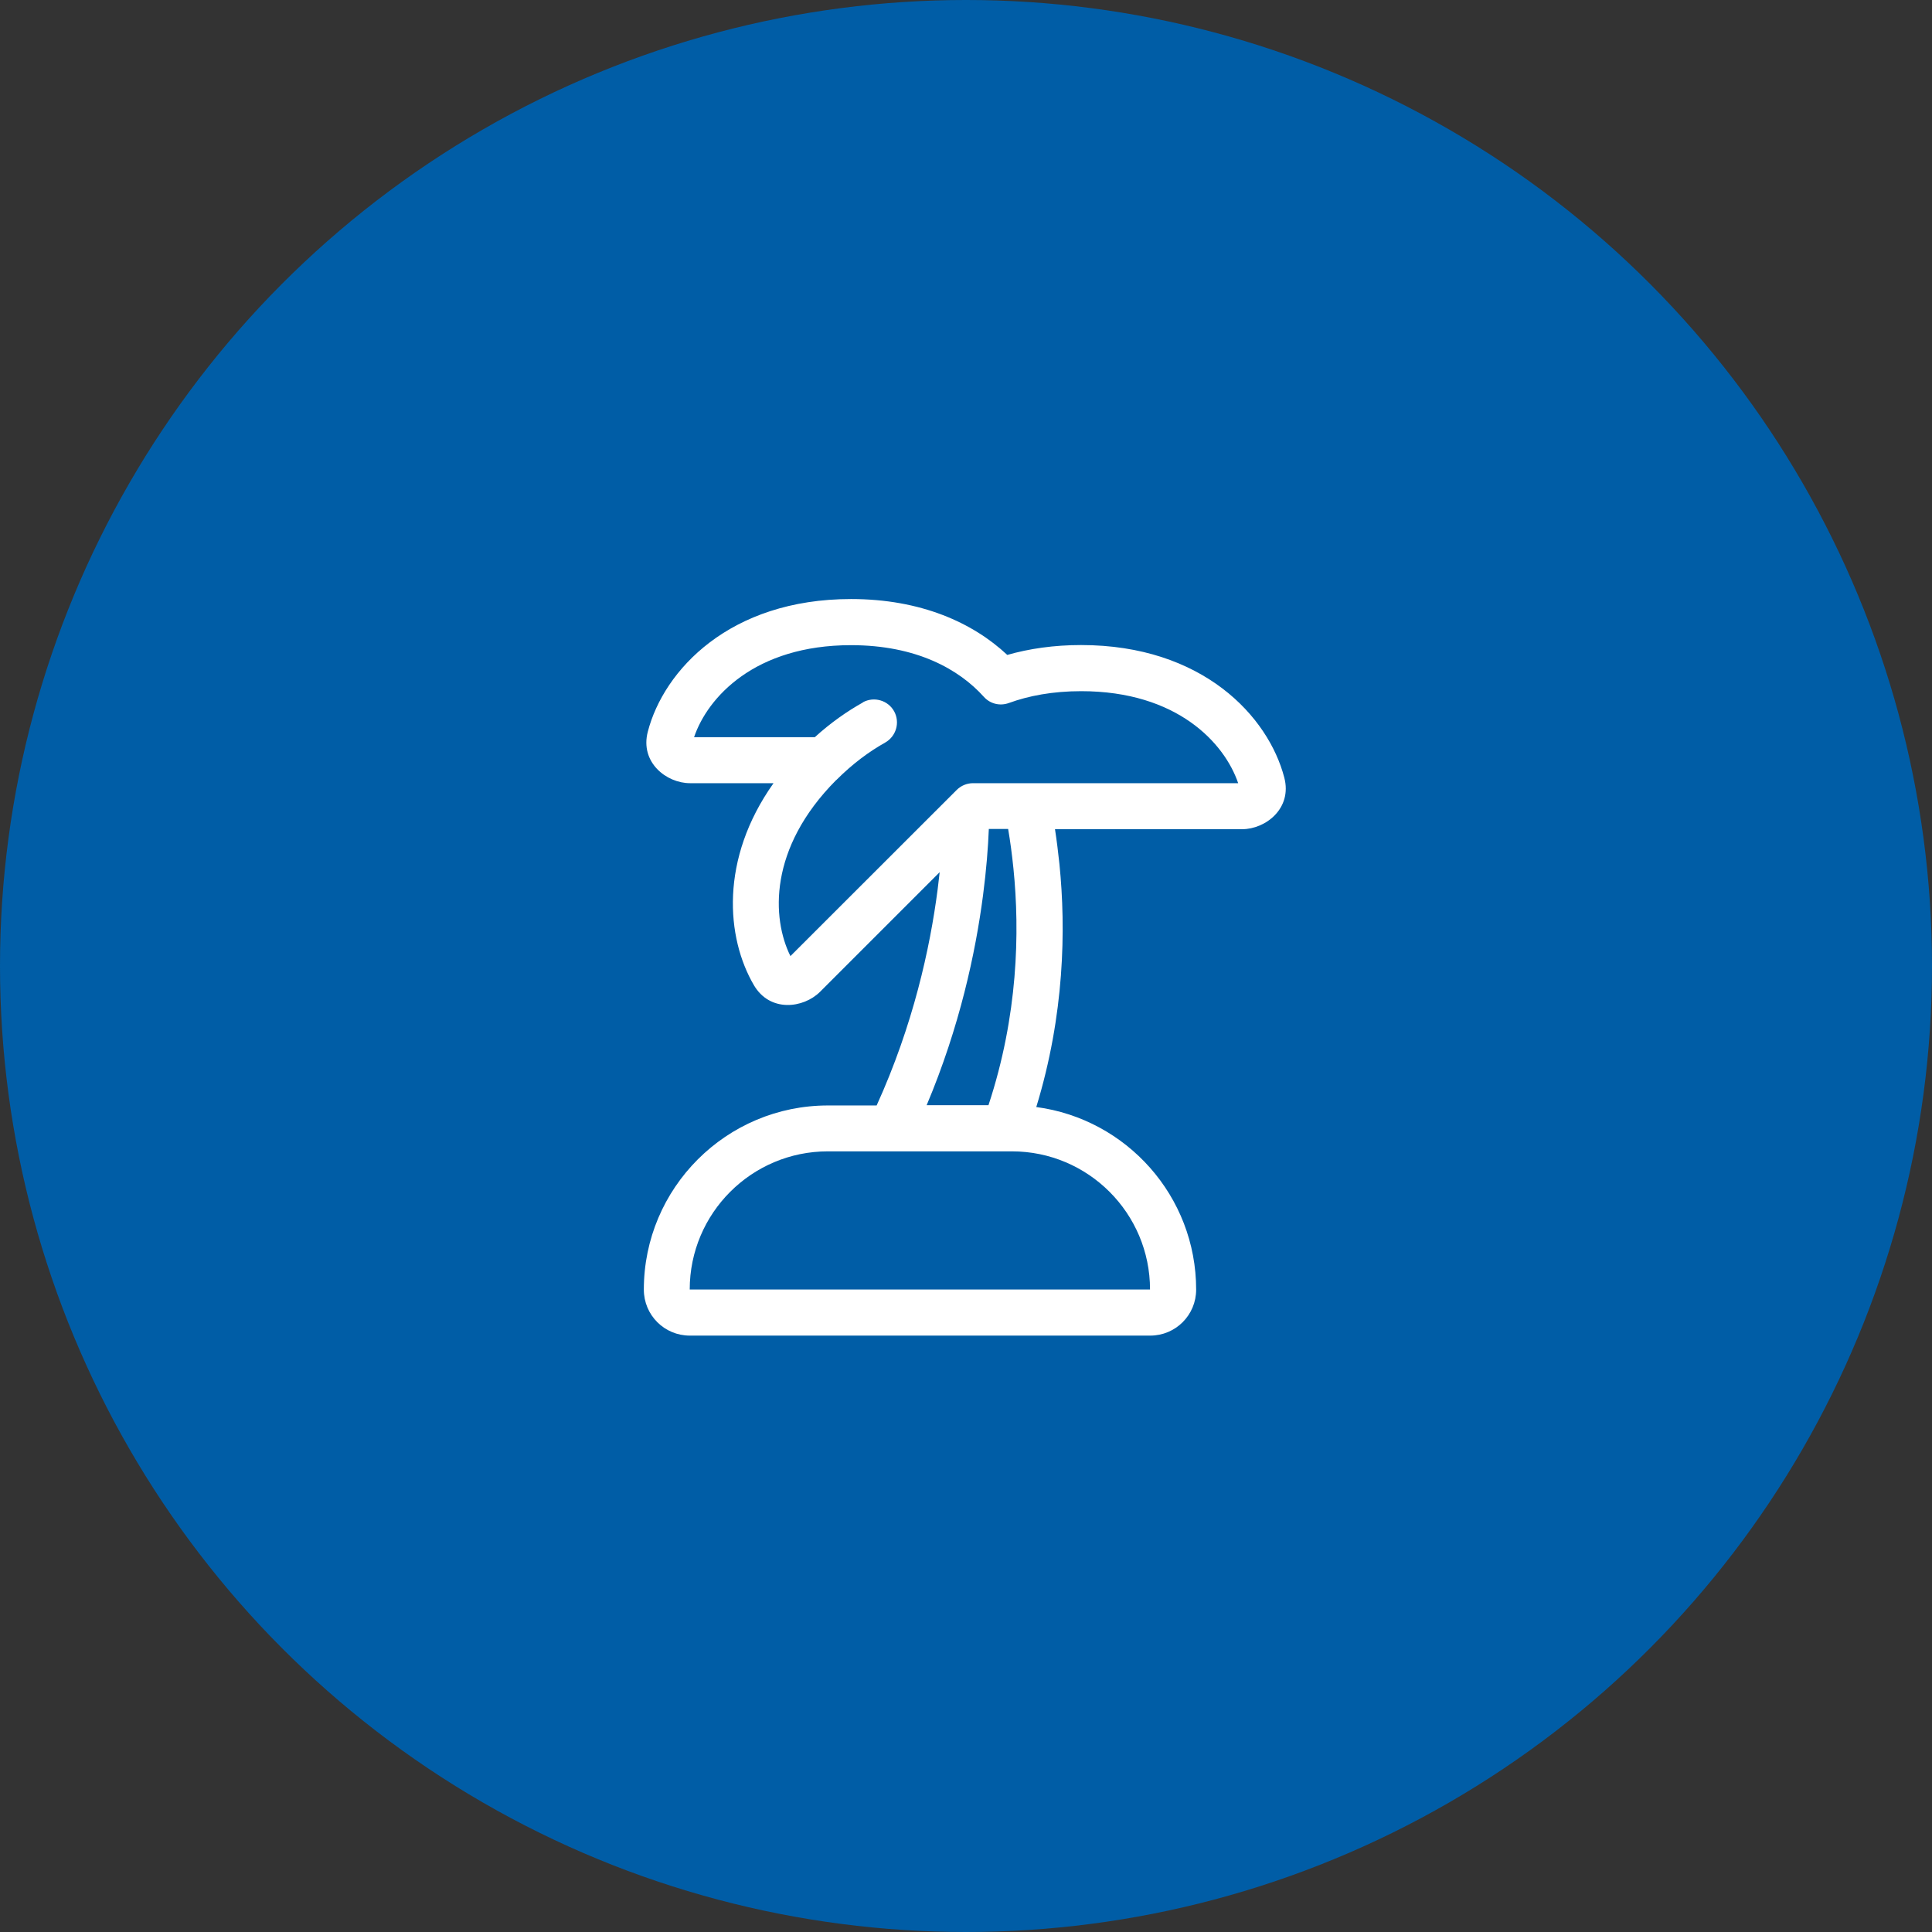 <?xml version="1.0" encoding="UTF-8"?><svg id="Ebene_1" xmlns="http://www.w3.org/2000/svg" width="160" height="160" viewBox="0 0 160 160"><rect x="0" y="0" width="160" height="160" fill="#333333" stroke="none"/><defs><style>.cls-1{fill:#fff;}.cls-1,.cls-2{stroke-width:0px;}.cls-2{fill:#005da6;}</style></defs><circle class="cls-2" cx="80" cy="80" r="80"/><path class="cls-1" d="M83.41,54.24c1.82-.52,3.86-.82,6.12-.82,10.06,0,15.51,5.9,16.83,10.98.67,2.55-1.55,4.27-3.49,4.27h-15.5c.14.91.26,1.87.37,2.91.54,5.37.42,12.46-1.92,20.1,7.47.99,13.24,7.38,13.24,15.12,0,2.11-1.7,3.81-3.81,3.81h-38.12c-2.11,0-3.81-1.7-3.81-3.81,0-8.42,6.83-15.25,15.25-15.25h4.03c3.03-6.67,4.42-13.03,5.05-17.88.06-.5.12-.98.17-1.44l-9.9,9.9c-1.38,1.38-4.16,1.73-5.49-.55-2.29-3.92-2.84-10.42,1.63-16.72h-6.92c-1.94,0-4.16-1.72-3.49-4.27,1.32-5.09,6.78-10.98,16.83-10.98,5.8,0,10.1,1.97,12.94,4.63ZM68.56,95.35c-6.31,0-11.44,5.12-11.44,11.44h38.12c0-6.31-5.12-11.44-11.44-11.44h-15.25ZM71.46,58.16c.92-.5,2.08-.17,2.59.75.5.92.17,2.07-.75,2.59-1.32.74-2.68,1.74-4.04,3.1h-.01c-5.62,5.65-5.34,11.46-3.79,14.58l13.77-13.76c.36-.36.85-.56,1.35-.56h21.96c-1.12-3.3-5.03-7.62-13-7.62-2.36,0-4.35.38-5.99.98-.74.27-1.55.07-2.07-.51-2.05-2.28-5.58-4.28-11-4.28-7.97,0-11.88,4.32-13,7.62h10c1.31-1.19,2.65-2.13,3.99-2.88ZM81.89,68.66c-.06,1.49-.2,3.35-.48,5.49-.62,4.74-1.93,10.88-4.67,17.38h5.12c2.45-7.42,2.6-14.34,2.07-19.59-.12-1.19-.27-2.29-.44-3.29h-1.61Z"/></svg>